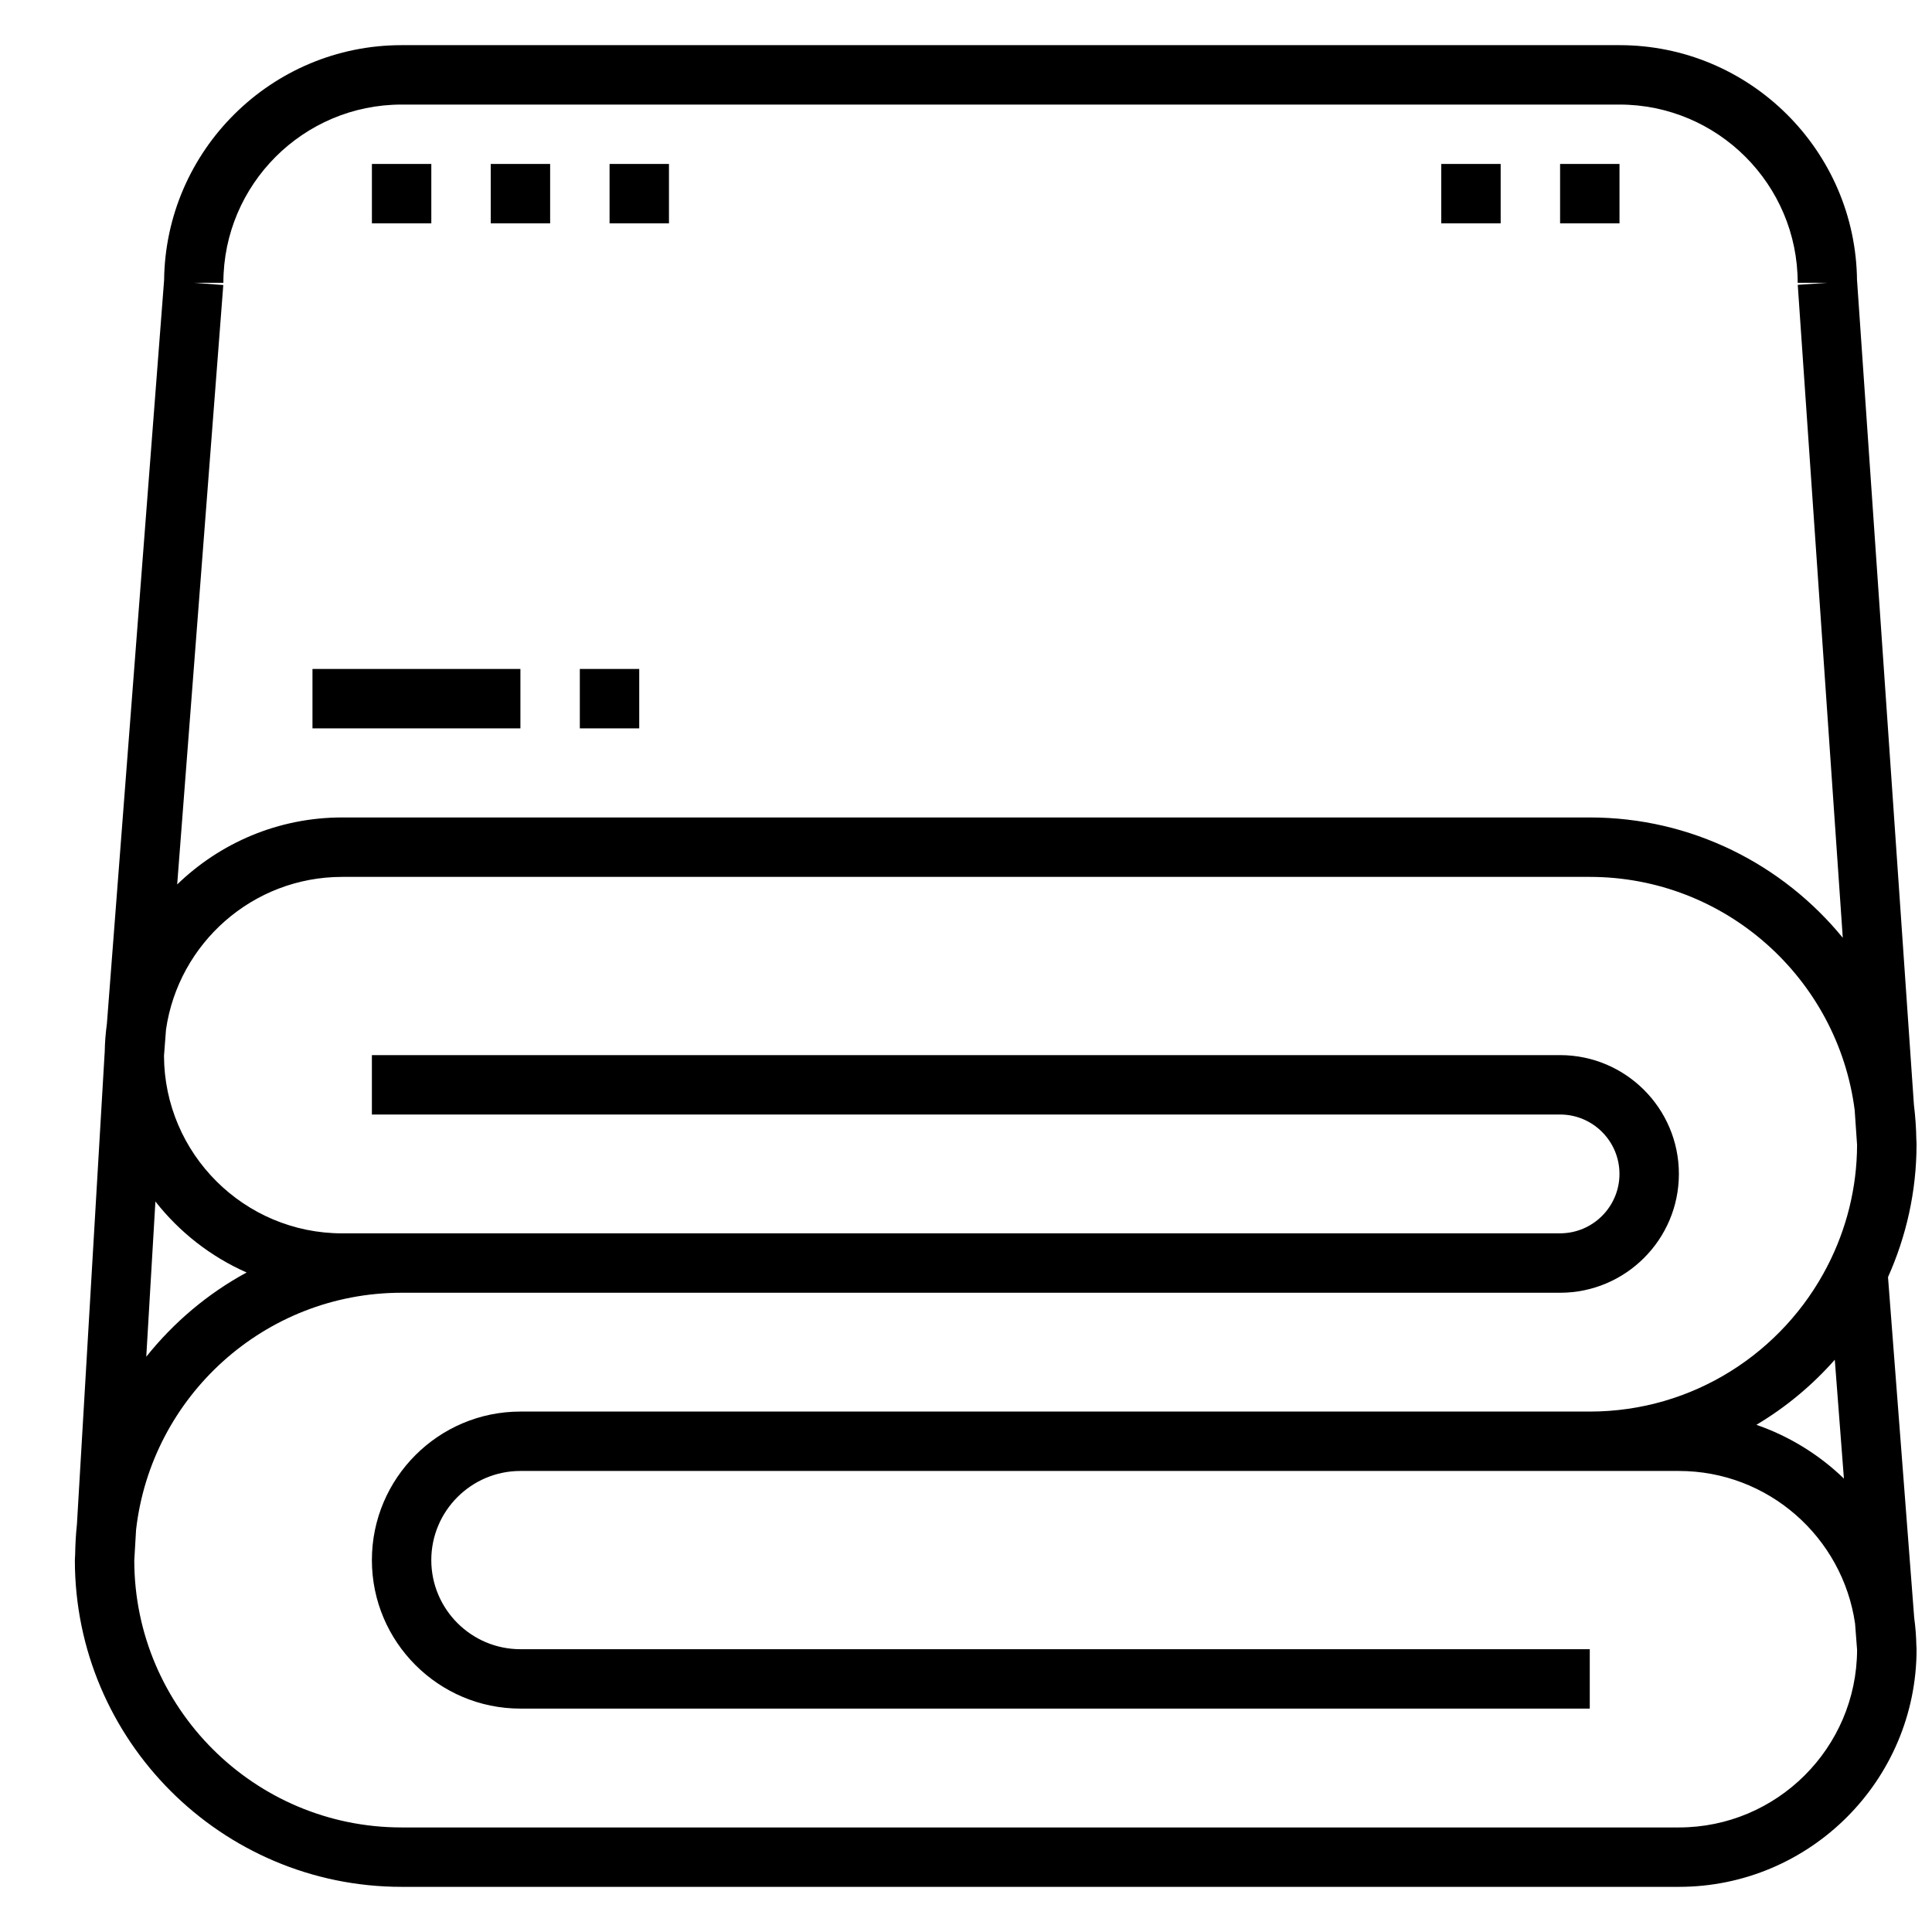<?xml version="1.0" encoding="UTF-8"?>
<!-- Uploaded to: SVG Repo, www.svgrepo.com, Generator: SVG Repo Mixer Tools -->
<svg width="800px" height="800px" version="1.1" viewBox="144 144 512 512" xmlns="http://www.w3.org/2000/svg">
 <defs>
  <clipPath id="a">
   <path d="m163 155h488.9v490h-488.9z"/>
  </clipPath>
 </defs>
 <g clip-path="url(#a)">
  <path d="m651.88 580.45-0.023-0.293c-0.039-2.519-0.242-4.992-0.574-7.438l-6.941-90.27c4.824-10.777 7.562-22.672 7.562-35.219 0-0.18-0.023-0.355-0.023-0.535h0.016l-0.047-0.645c-0.039-3.156-0.27-6.258-0.645-9.32l-15.059-218.33h-0.016c-0.293-34.473-28.402-62.434-62.945-62.434h-322.75c-34.52 0-62.613 27.93-62.945 62.371h-0.008l-15.152 196.94c-0.324 2.441-0.535 4.914-0.574 7.438l-0.023 0.293h0.008c0 0.047-0.008 0.094-0.008 0.148h-0.008l-7.336 124.8c-0.293 2.644-0.426 5.328-0.473 8.047l-0.055 0.977h0.008c0 0.156-0.027 0.305-0.027 0.461 0 47.742 38.848 86.594 86.594 86.594h338.5c34.723 0 62.977-28.254 62.977-62.977 0-0.203-0.031-0.402-0.023-0.605zm-19.223-44.609c-6.535-6.32-14.43-11.211-23.191-14.25 7.801-4.652 14.801-10.469 20.773-17.246zm-429.46-316.9c0-26.047 21.184-47.23 47.23-47.23h322.75c26.047 0 47.23 21.184 47.23 47.23h7.871l-7.856 0.543 11.934 173.04c-15.891-19.441-40.035-31.891-67.051-31.891h-330.62c-16.988 0-32.395 6.785-43.73 17.758l12.219-158.85-7.852-0.605zm-18.012 243.47c6.359 8.102 14.641 14.609 24.176 18.812-10.312 5.582-19.332 13.227-26.598 22.324zm403.74 165.88h-338.5c-39.031 0-70.785-31.723-70.84-70.738l0.473-8.094c3.984-35.32 34-62.867 70.367-62.867h307.01c17.367 0 31.488-14.121 31.488-31.488 0-17.367-14.121-31.488-31.488-31.488h-314.88v15.742h314.88c8.684 0 15.742 7.062 15.742 15.742 0 8.684-7.062 15.742-15.742 15.742l-322.75 0.008c-25.984 0-47.121-21.09-47.223-47.043l0.535-6.984c3.312-22.828 22.953-40.438 46.688-40.438h330.62c35.992 0 65.723 26.992 70.203 61.781l0.637 9.25c-0.031 11.484-2.859 22.309-7.754 31.906l-0.086 0.008 0.008 0.141c-11.754 22.891-35.559 38.609-63.008 38.609h-283.39c-21.703 0-39.359 17.656-39.359 39.359s17.656 39.359 39.359 39.359h283.39v-15.742h-283.39c-13.02 0-23.617-10.598-23.617-23.617s10.598-23.617 23.617-23.617h307.01c23.734 0 43.375 17.609 46.688 40.43l0.535 6.984c-0.098 25.965-21.234 47.055-47.223 47.055z"/>
 </g>
 <path d="m242.56 187.45h15.742v15.742h-15.742z"/>
 <path d="m274.05 187.45h15.742v15.742h-15.742z"/>
 <path d="m305.54 187.45h15.742v15.742h-15.742z"/>
 <path d="m557.44 187.45h15.742v15.742h-15.742z"/>
 <path d="m525.95 187.45h15.742v15.742h-15.742z"/>
 <path d="m297.66 321.28h15.742v15.742h-15.742z"/>
 <path d="m226.81 321.28h55.105v15.742h-55.105z"/>
</svg>